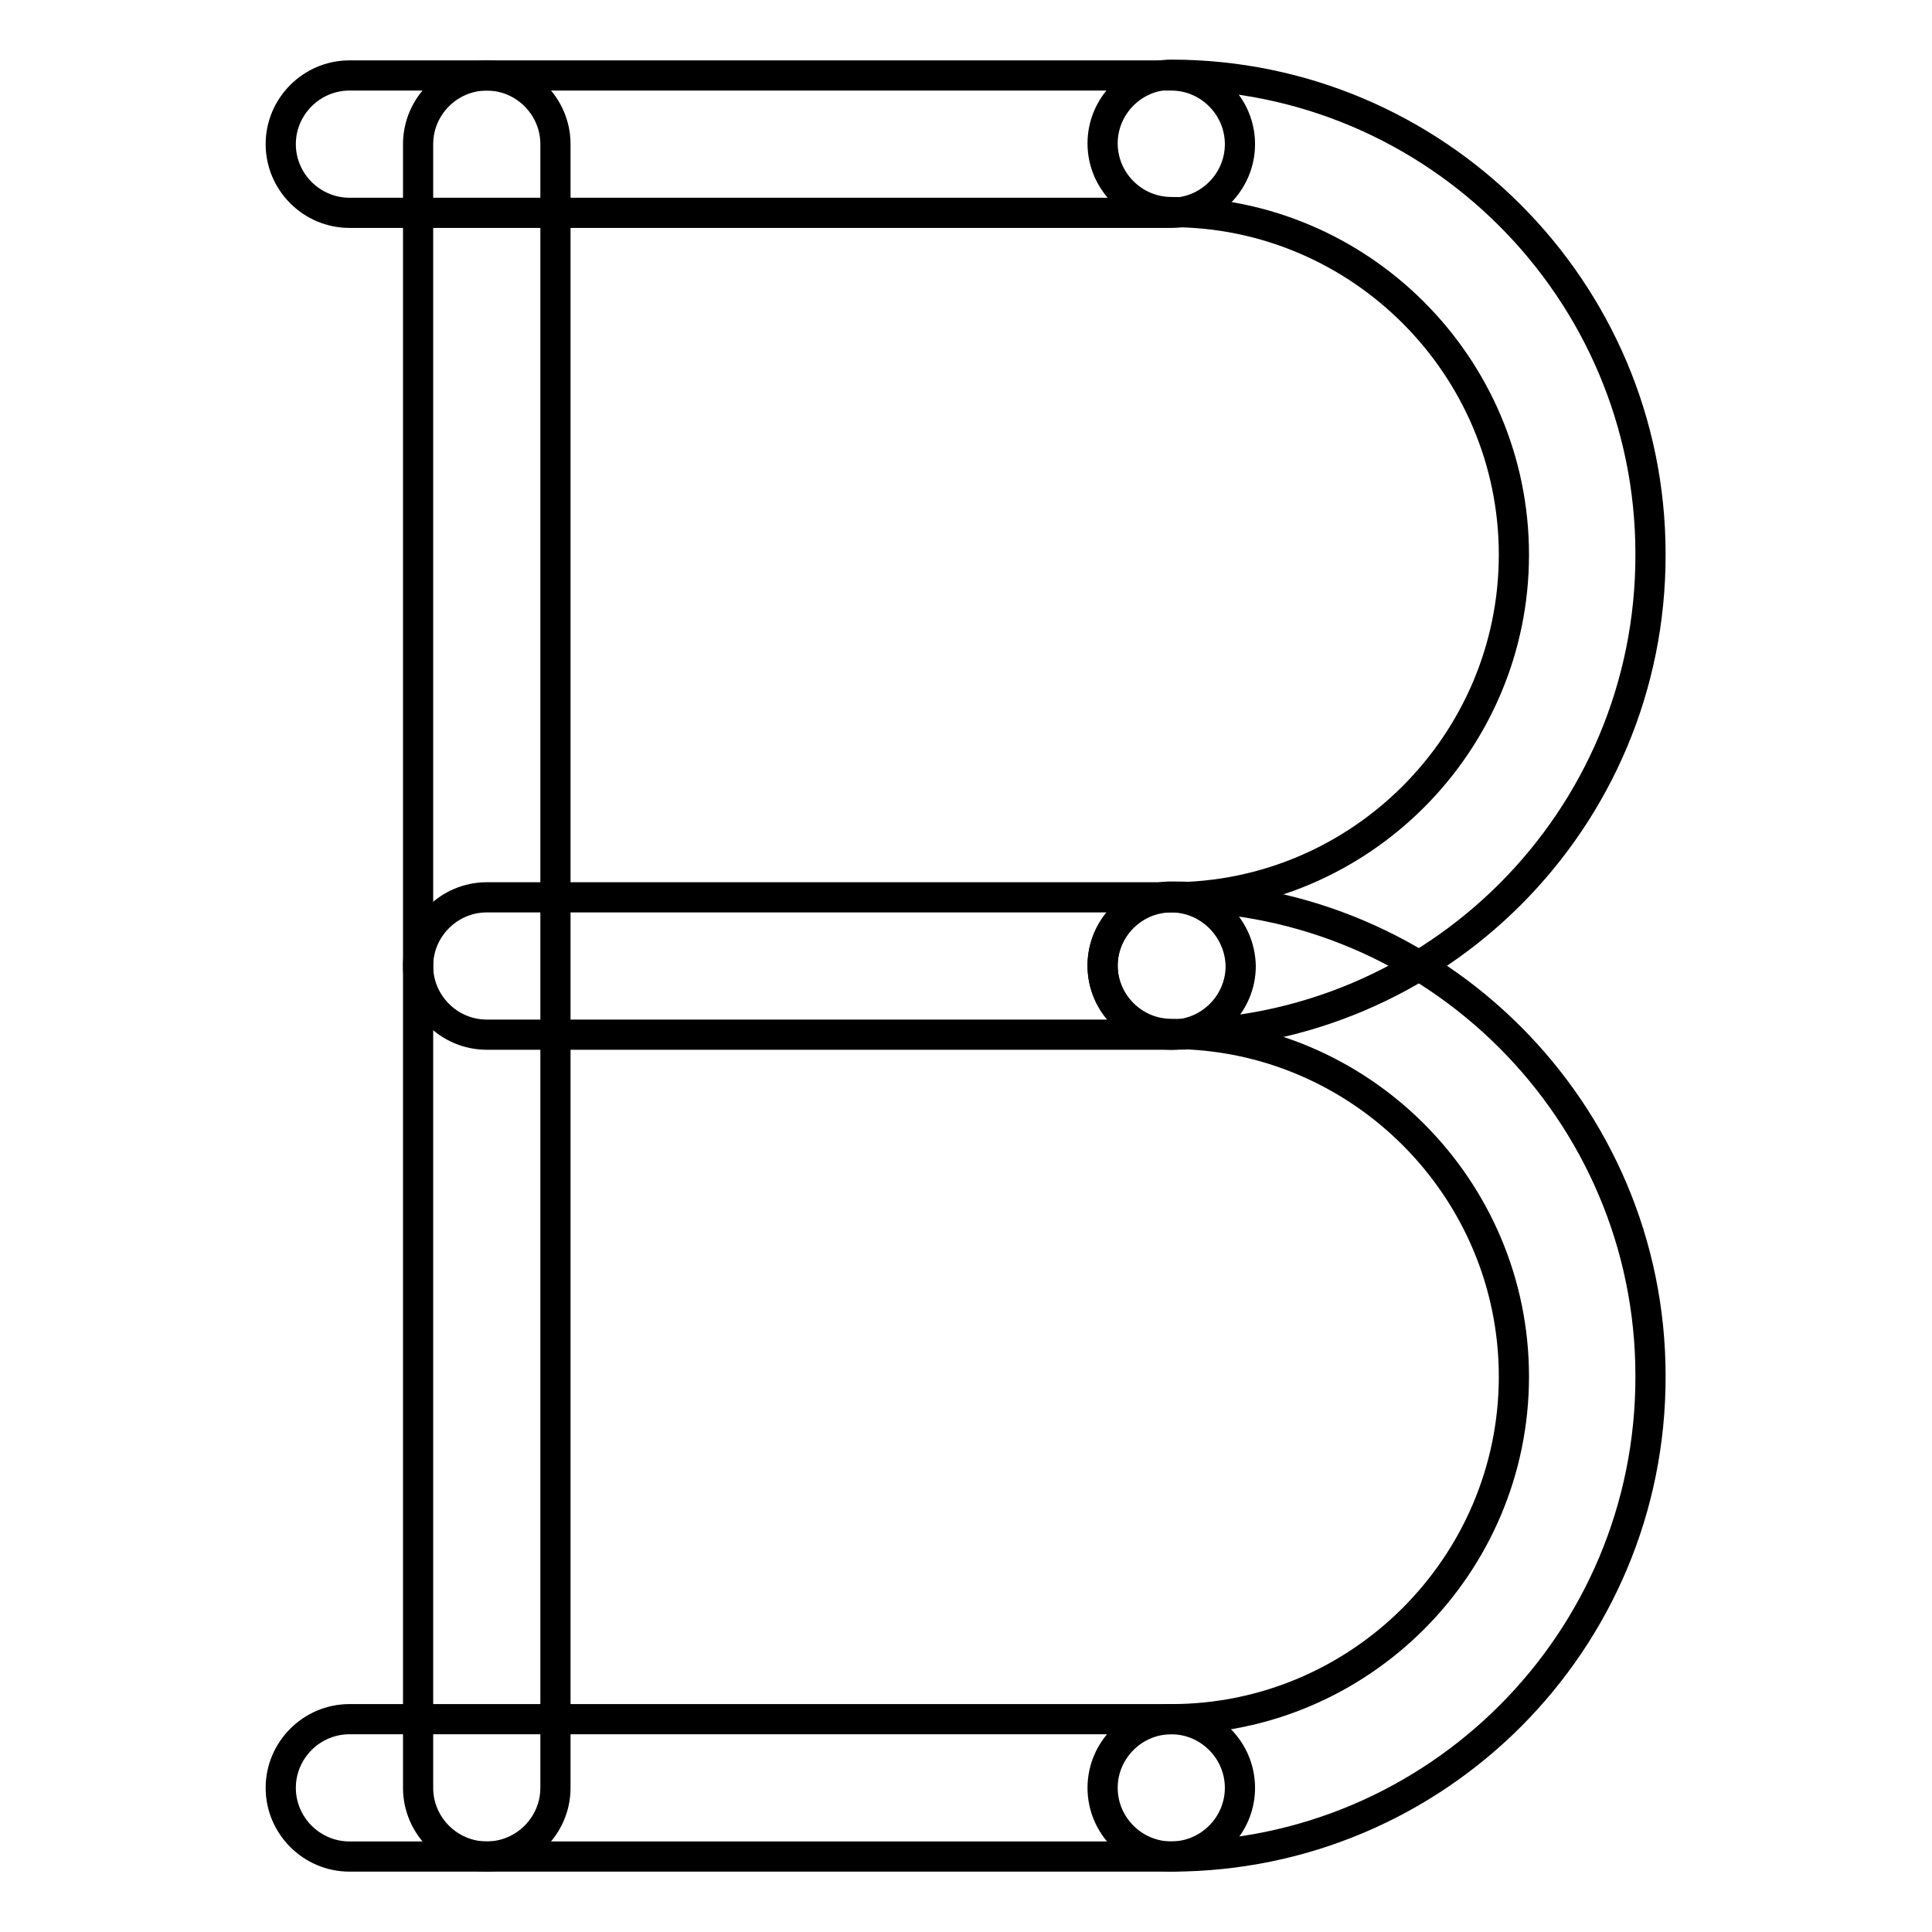 <?xml version="1.0" encoding="utf-8"?>
<!-- Svg Vector Icons : http://www.onlinewebfonts.com/icon -->
<!DOCTYPE svg PUBLIC "-//W3C//DTD SVG 1.1//EN" "http://www.w3.org/Graphics/SVG/1.1/DTD/svg11.dtd">
<svg version="1.1" xmlns="http://www.w3.org/2000/svg" xmlns:xlink="http://www.w3.org/1999/xlink" x="0px" y="0px" viewBox="0 0 256 256" enable-background="new 0 0 256 256" xml:space="preserve">
<g> <path stroke-width="4" fill-opacity="0" stroke="#000000"  d="M155.2,10H46.3c-5,0-9.1,4.1-9.1,9.1c0,5,4.1,9.1,9.1,9.1h108.9c5,0,9.1-4.1,9.1-9.1 C164.3,14.1,160.2,10,155.2,10z M155.2,227.8H46.3c-5,0-9.1,4.1-9.1,9.1c0,5,4.1,9.1,9.1,9.1h108.9c5,0,9.1-4.1,9.1-9.1 C164.3,231.9,160.2,227.8,155.2,227.8z"/> <path stroke-width="4" fill-opacity="0" stroke="#000000"  d="M64.5,10c-5,0-9.1,4.1-9.1,9.1v217.8c0,5,4.1,9.1,9.1,9.1c5,0,9.1-4.1,9.1-9.1V19.1 C73.6,14.1,69.5,10,64.5,10z"/> <path stroke-width="4" fill-opacity="0" stroke="#000000"  d="M155.2,118.9H64.5c-5,0-9.1,4.1-9.1,9.1c0,5,4.1,9.1,9.1,9.1h90.8c5,0,9.1-4.1,9.1-9.1 C164.3,123,160.2,118.9,155.2,118.9L155.2,118.9z"/> <path stroke-width="4" fill-opacity="0" stroke="#000000"  d="M155.2,137.1c-5,0-9.1-4.1-9.1-9.1c0-5,4.1-9.1,9.1-9.1c25,0,45.4-20.4,45.4-45.4c0-25-20.4-45.4-45.4-45.4 c-5,0-9.1-4.1-9.1-9.1c0-5,4.1-9.1,9.1-9.1c35,0,63.5,28.5,63.5,63.5C218.8,108.6,190.3,137.1,155.2,137.1z"/> <path stroke-width="4" fill-opacity="0" stroke="#000000"  d="M155.2,246c-5,0-9.1-4.1-9.1-9.1c0-5,4.1-9.1,9.1-9.1c25,0,45.4-20.4,45.4-45.4s-20.4-45.4-45.4-45.4 c-5,0-9.1-4.1-9.1-9.1c0-5,4.1-9.1,9.1-9.1c35,0,63.5,28.5,63.5,63.5C218.8,217.5,190.3,246,155.2,246z"/></g>
</svg>